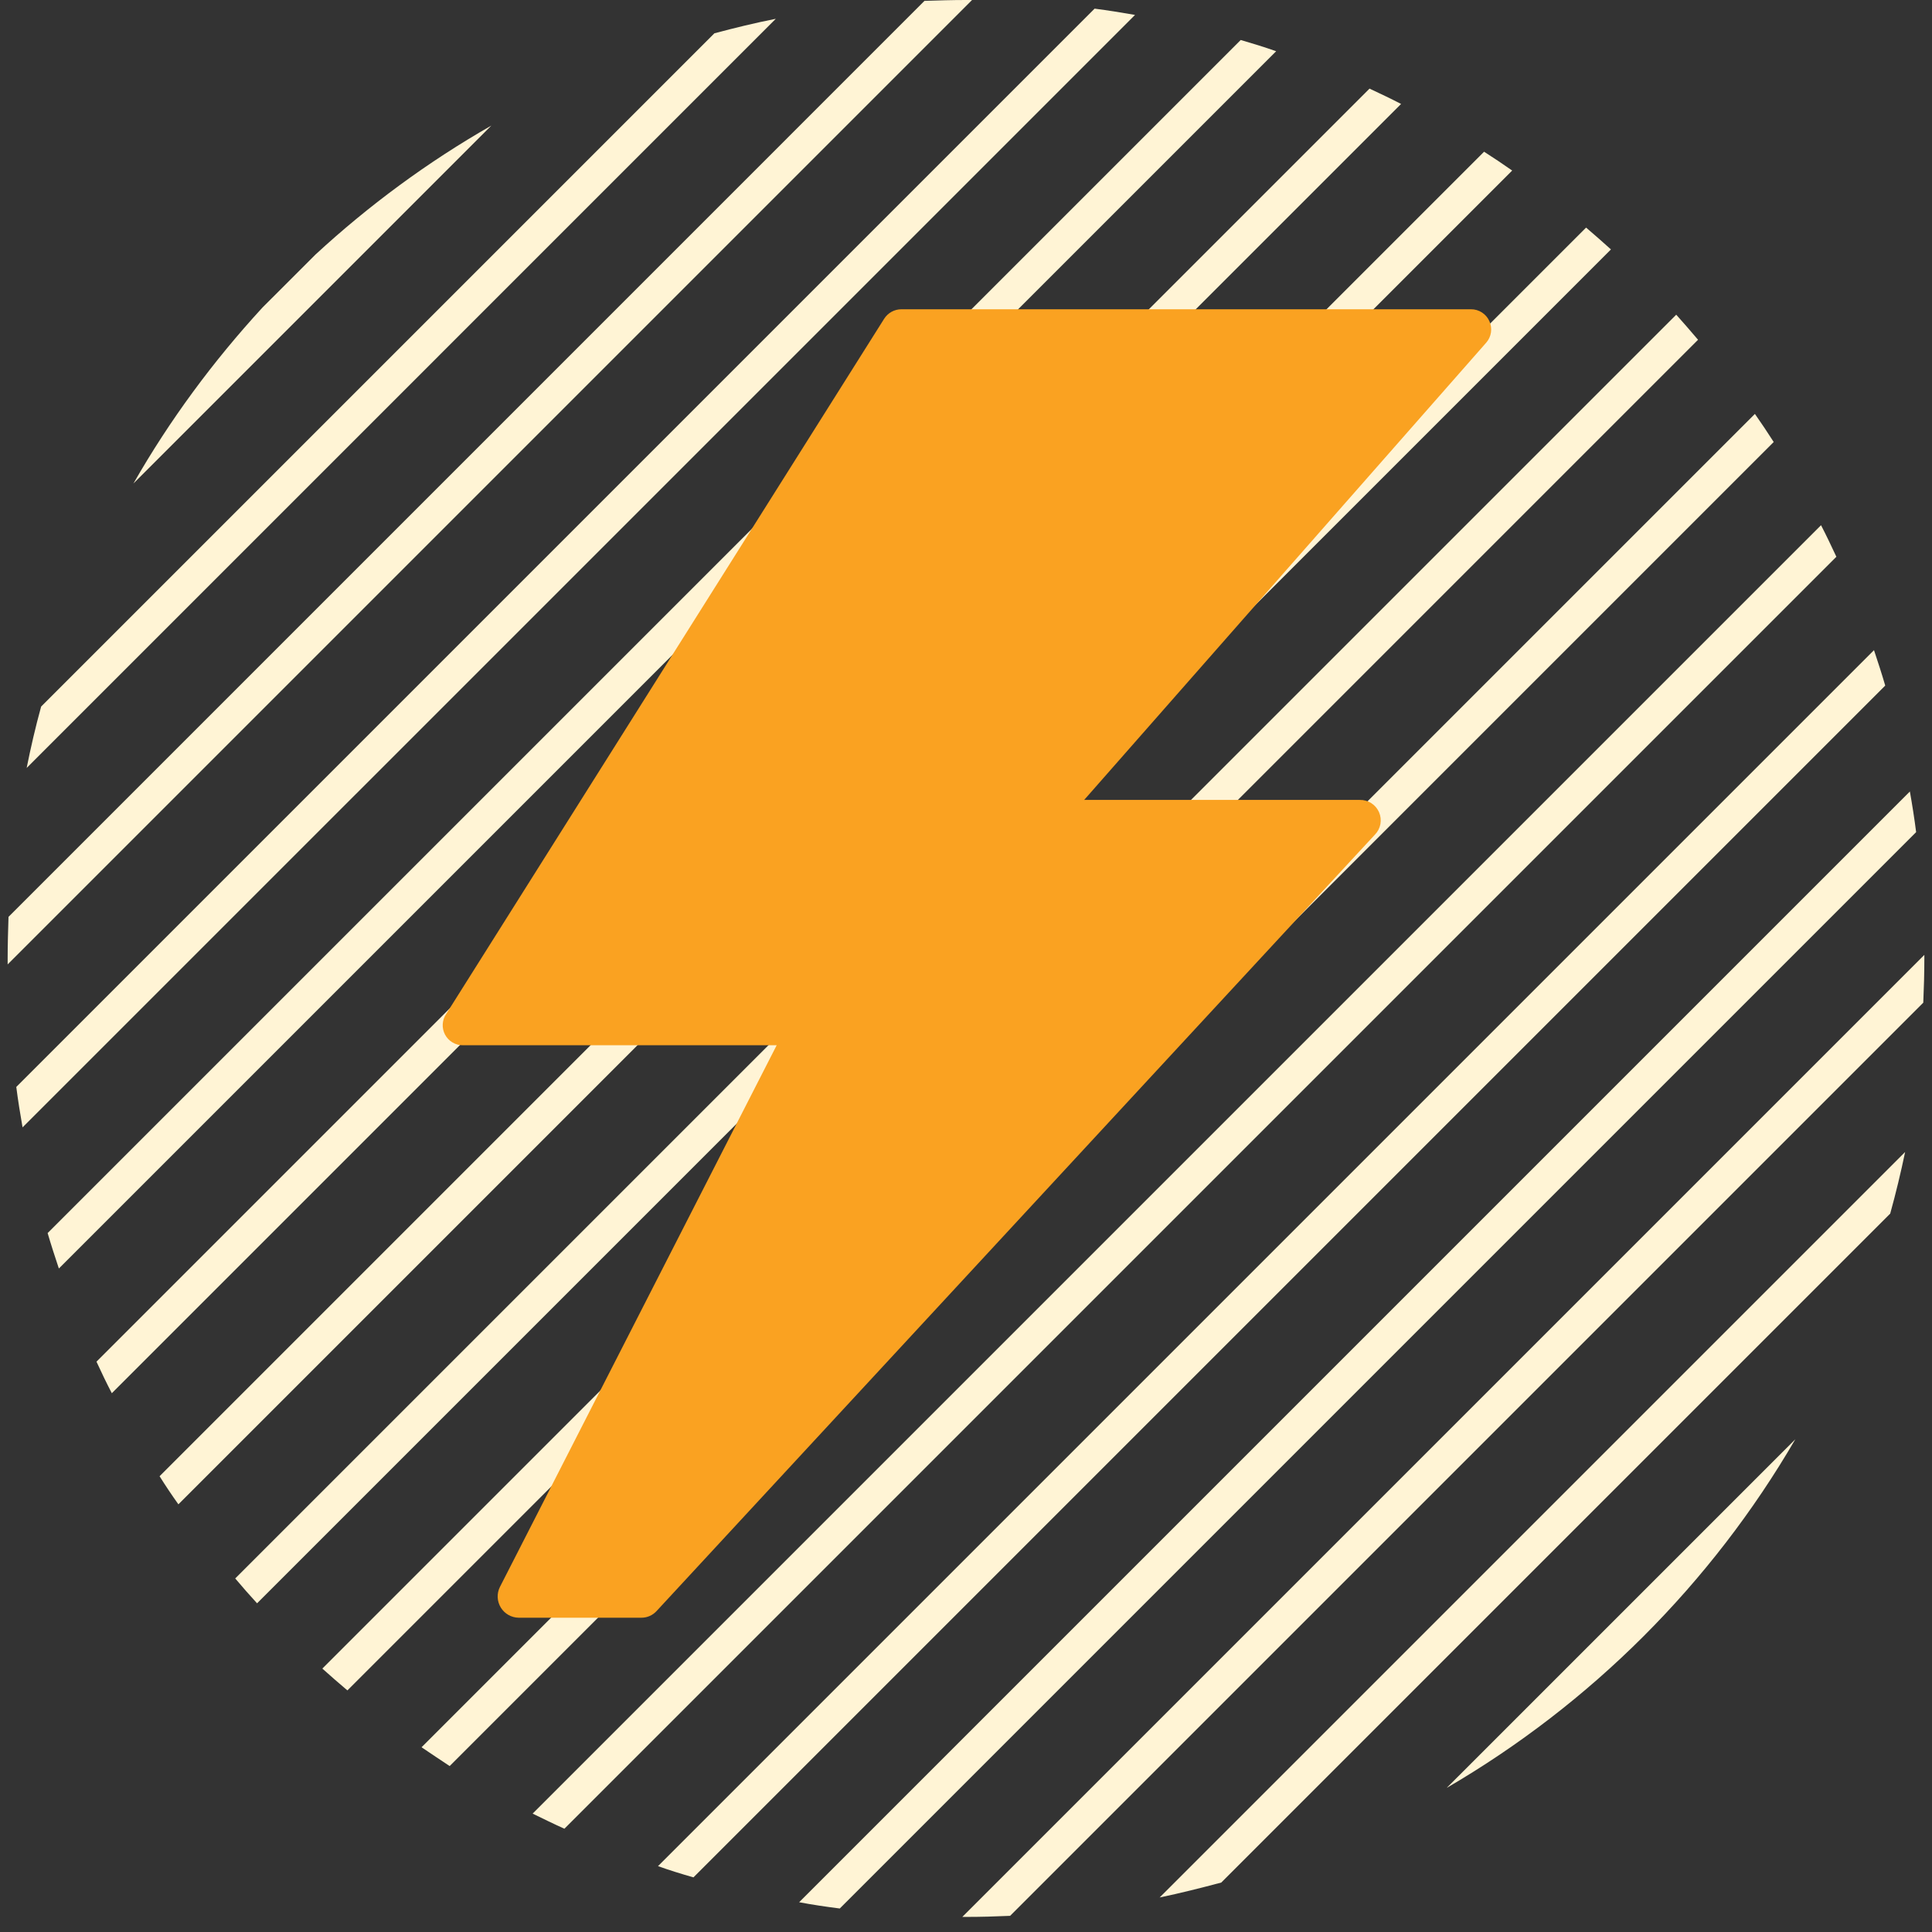 <svg width="126" height="126" viewBox="0 0 126 126" fill="none" xmlns="http://www.w3.org/2000/svg">
<rect x="0" y="0" width="126" height="126" fill="#333333" stroke="none"/>
<path d="M8.702 31.533L32.045 8.19C27.901 10.558 24.053 13.391 20.571 16.605L17.117 20.058C13.903 23.554 11.07 27.388 8.702 31.533Z" fill="#FFF4D5"/>
<path d="M1.739 50.083L50.595 1.226C49.242 1.494 47.917 1.818 46.592 2.171L2.683 46.08C2.317 47.404 2.007 48.744 1.739 50.083Z" fill="#FFF4D5"/>
<path d="M0.499 62.501C0.499 62.628 0.499 62.769 0.499 62.896L63.395 0C63.268 0 63.127 0 63 0C62.098 0 61.181 0.028 60.293 0.056L0.555 59.795C0.527 60.697 0.499 61.599 0.499 62.501Z" fill="#FFF4D5"/>
<path d="M1.471 73.524L74.023 0.973C73.149 0.818 72.261 0.677 71.387 0.564L1.062 70.888C1.175 71.762 1.316 72.65 1.471 73.524Z" fill="#FFF4D5"/>
<path d="M3.839 82.729L83.228 3.341C82.466 3.073 81.691 2.833 80.916 2.608L3.106 80.417C3.332 81.192 3.586 81.968 3.839 82.729Z" fill="#FFF4D5"/>
<path d="M7.293 90.862L91.375 6.78C90.698 6.428 90.008 6.103 89.317 5.779L6.292 88.804C6.616 89.509 6.94 90.186 7.293 90.862Z" fill="#FFF4D5"/>
<path d="M11.634 98.108L98.62 11.122C98.014 10.699 97.408 10.29 96.788 9.895L10.408 96.275C10.803 96.909 11.212 97.516 11.634 98.108Z" fill="#FFF4D5"/>
<path d="M16.765 104.563L105.062 16.267C104.526 15.787 103.99 15.308 103.441 14.843L15.341 102.942C15.806 103.492 16.272 104.028 16.765 104.563Z" fill="#FFF4D5"/>
<path d="M22.657 110.244L110.742 22.159C110.277 21.609 109.798 21.059 109.319 20.524L21.022 108.82C21.572 109.314 22.107 109.779 22.657 110.244Z" fill="#FFF4D5"/>
<path d="M29.325 115.178L115.676 28.826C115.281 28.206 114.873 27.6 114.45 26.994L27.492 113.951C28.098 114.36 28.704 114.769 29.325 115.178Z" fill="#FFF4D5"/>
<path d="M36.809 119.265L119.764 36.311C119.44 35.62 119.115 34.93 118.763 34.253L34.737 118.279C35.428 118.617 36.119 118.955 36.809 119.265Z" fill="#FFF4D5"/>
<path d="M45.225 122.437L122.95 44.712C122.724 43.937 122.47 43.162 122.217 42.401L42.913 121.704C43.66 121.972 44.435 122.212 45.225 122.437Z" fill="#FFF4D5"/>
<path d="M54.768 124.467L124.965 54.269C124.853 53.381 124.712 52.493 124.557 51.619L52.118 124.058C53.006 124.227 53.88 124.354 54.768 124.467Z" fill="#FFF4D5"/>
<path d="M63 125.016C63.972 125.016 64.931 124.988 65.876 124.946L125.431 65.391C125.473 64.432 125.501 63.474 125.501 62.515C125.501 62.431 125.501 62.36 125.501 62.276L62.76 125.016C62.845 125.016 62.929 125.016 63 125.016Z" fill="#FFF4D5"/>
<path d="M79.647 122.775L123.274 79.149C123.641 77.824 123.965 76.484 124.247 75.131L75.63 123.748C76.983 123.466 78.322 123.128 79.647 122.775Z" fill="#FFF4D5"/>
<path d="M117.086 93.865L94.349 116.602C103.765 111.118 111.617 103.267 117.086 93.865Z" fill="#FFF4D5"/>
<g clip-path="url(#clip0_14010_21828)">
<path d="M97.133 20.943C97.03 20.711 96.861 20.515 96.648 20.378C96.435 20.24 96.187 20.168 95.933 20.169H58.786C58.563 20.17 58.344 20.226 58.148 20.333C57.953 20.44 57.787 20.595 57.666 20.783L29.107 66.116C28.969 66.313 28.889 66.545 28.874 66.785C28.86 67.025 28.912 67.265 29.025 67.477C29.138 67.689 29.308 67.866 29.515 67.988C29.722 68.111 29.959 68.173 30.2 68.169H50.653L32.6 103.503C32.496 103.713 32.447 103.946 32.458 104.18C32.469 104.414 32.539 104.641 32.661 104.841C32.784 105.041 32.955 105.206 33.159 105.322C33.362 105.438 33.592 105.5 33.827 105.503H41.827C42.012 105.504 42.195 105.467 42.365 105.393C42.535 105.32 42.687 105.212 42.813 105.076L89.666 54.436C89.853 54.246 89.978 54.005 90.026 53.744C90.074 53.483 90.043 53.214 89.937 52.97C89.831 52.727 89.655 52.52 89.431 52.377C89.207 52.235 88.945 52.162 88.68 52.169H70.707L96.92 22.356C97.089 22.166 97.199 21.932 97.237 21.681C97.275 21.43 97.239 21.173 97.133 20.943Z" fill="#FAA221"/>
</g>
<defs>
<clipPath id="clip0_14010_21828">
<rect width="96" height="96" fill="white" transform="translate(15 14.836)"/>
</clipPath>
</defs>
</svg>
